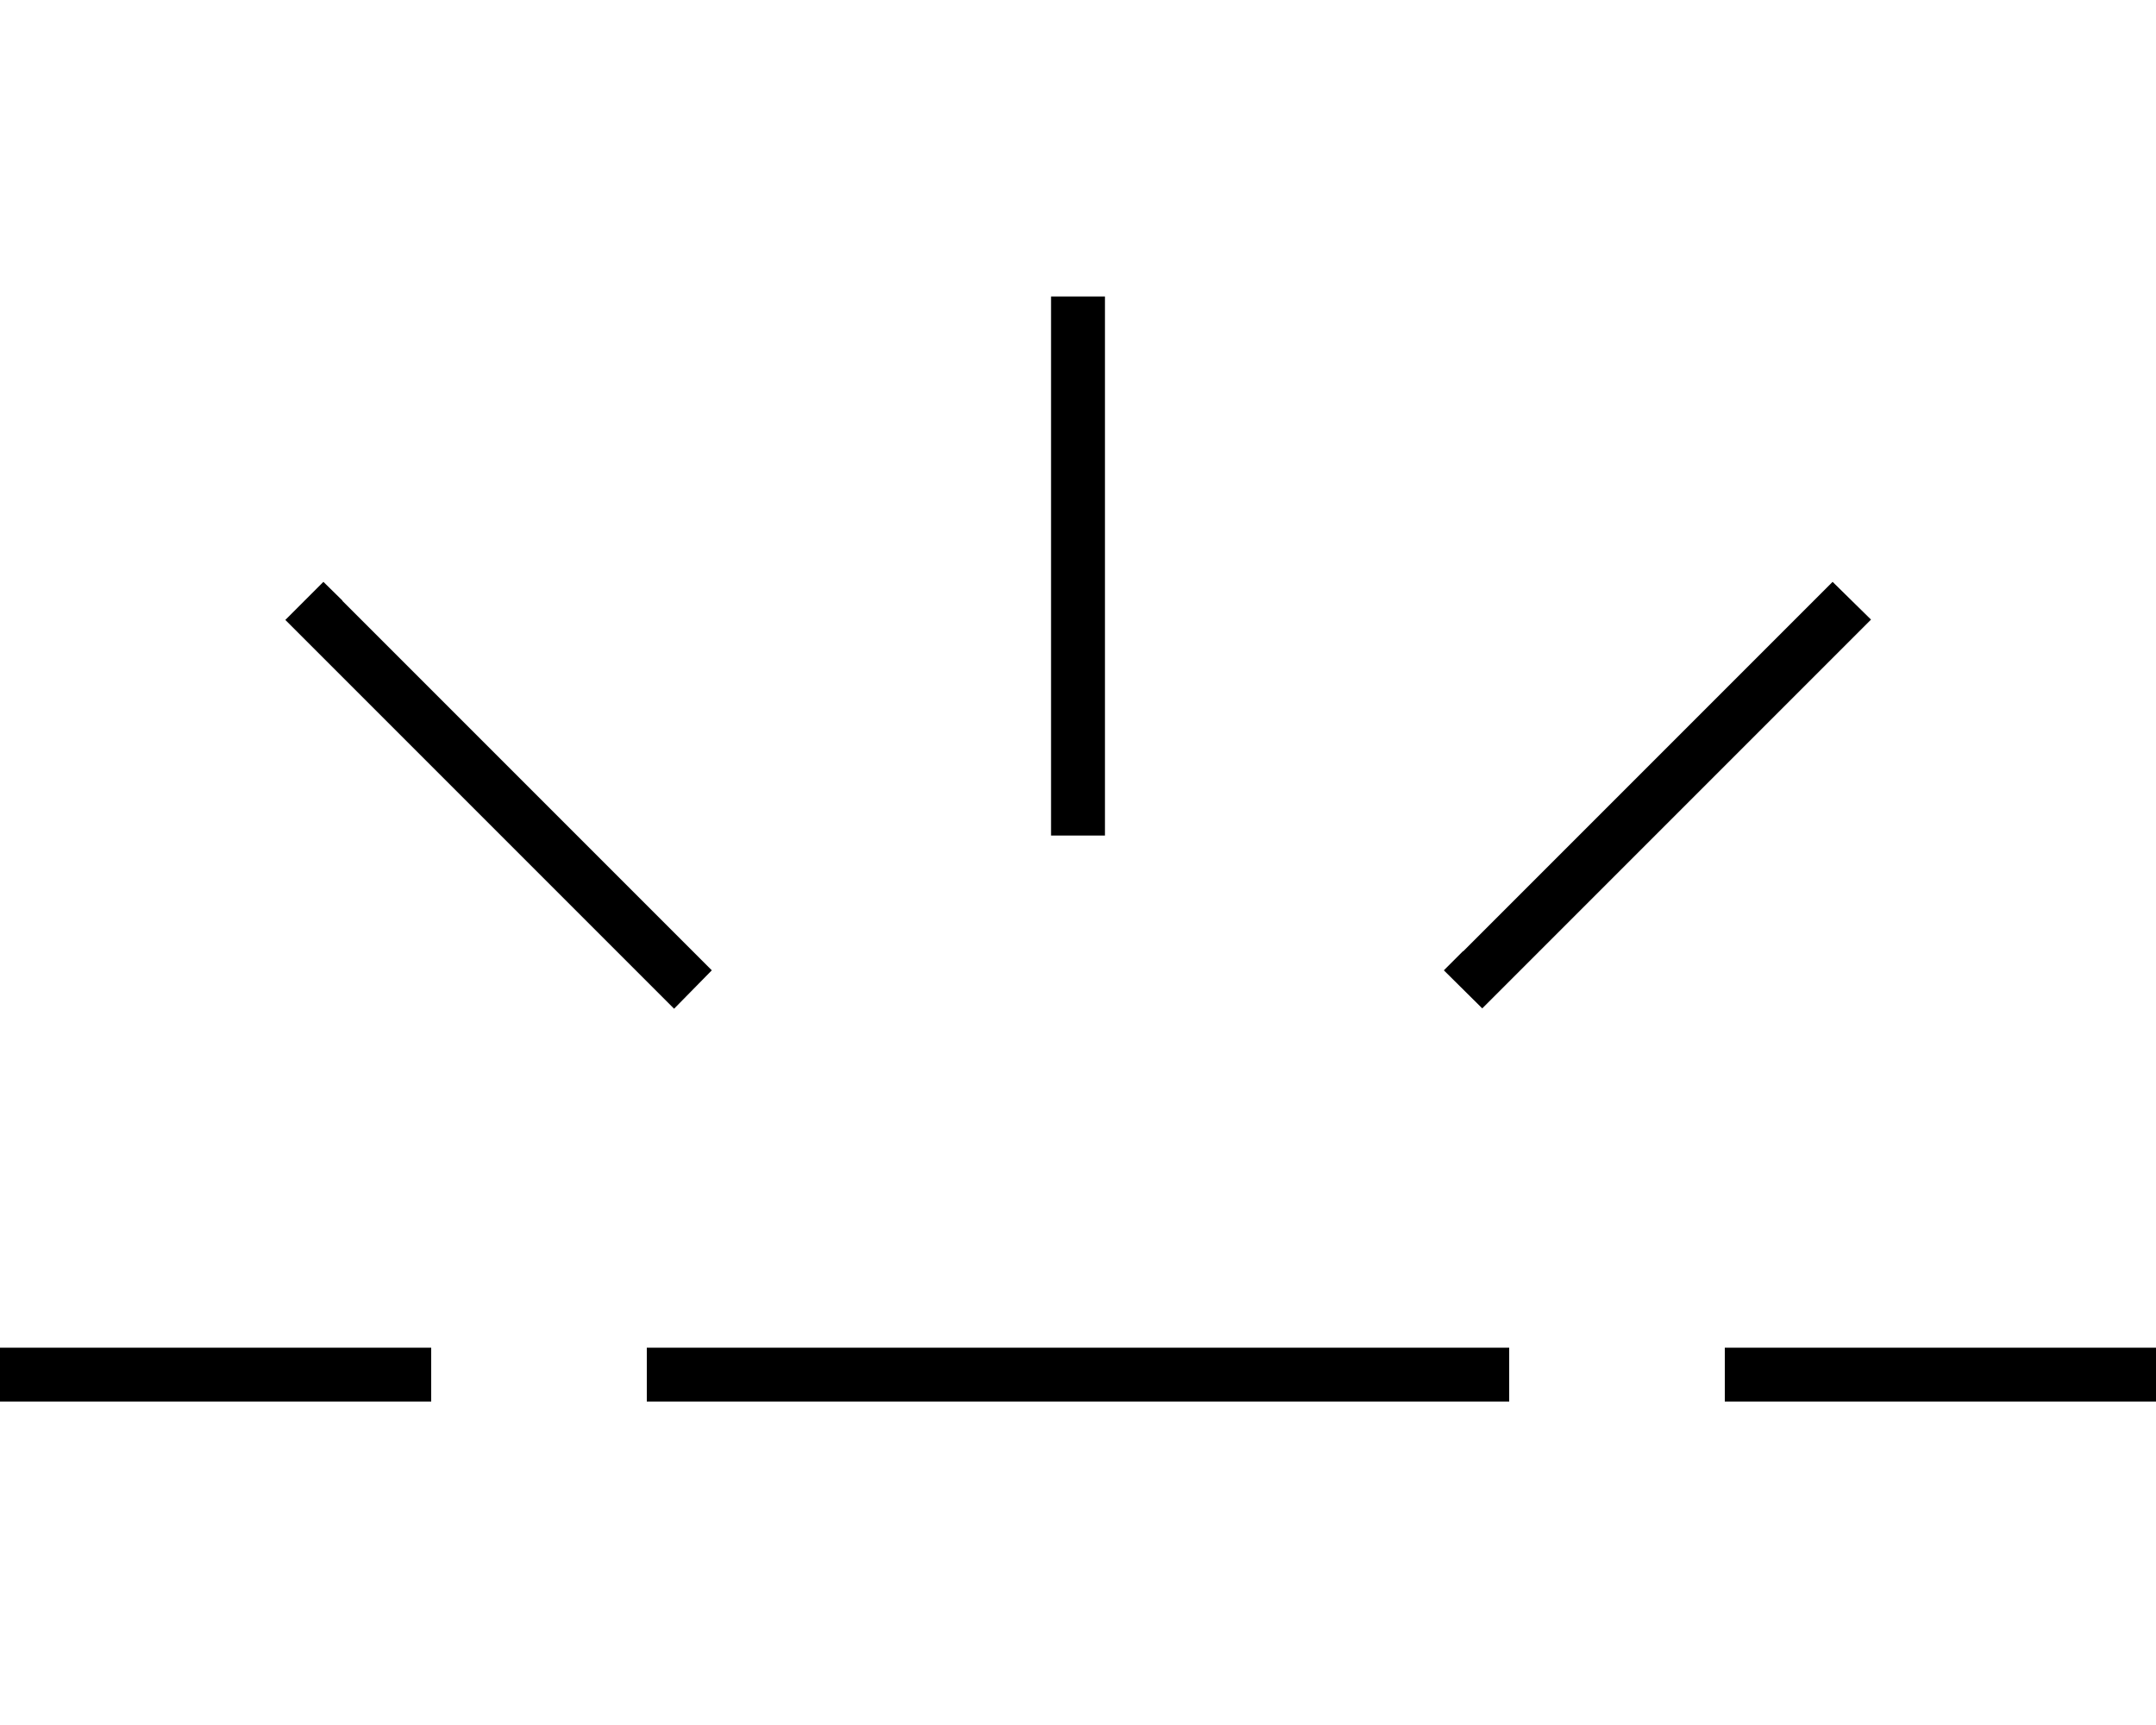 <svg xmlns="http://www.w3.org/2000/svg" viewBox="0 0 640 512"><!--! Font Awesome Pro 6.7.2 by @fontawesome - https://fontawesome.com License - https://fontawesome.com/license (Commercial License) Copyright 2024 Fonticons, Inc. --><path d="M101.7 178.3L96 172.7 84.7 184l5.7 5.7 104 104 5.7 5.7L211.3 288l-5.7-5.7-104-104zM312 240l0 8 16 0 0-8 0-144 0-8-16 0 0 8 0 144zm122.3 42.3l-5.7 5.7L440 299.3l5.7-5.7 104-104 5.7-5.7L544 172.7l-5.7 5.7-104 104zM0 400l0 16 8 0 112 0 8 0 0-16-8 0L8 400l-8 0zm200 0l-8 0 0 16 8 0 240 0 8 0 0-16-8 0-240 0zm320 0l-8 0 0 16 8 0 112 0 8 0 0-16-8 0-112 0z"/></svg>